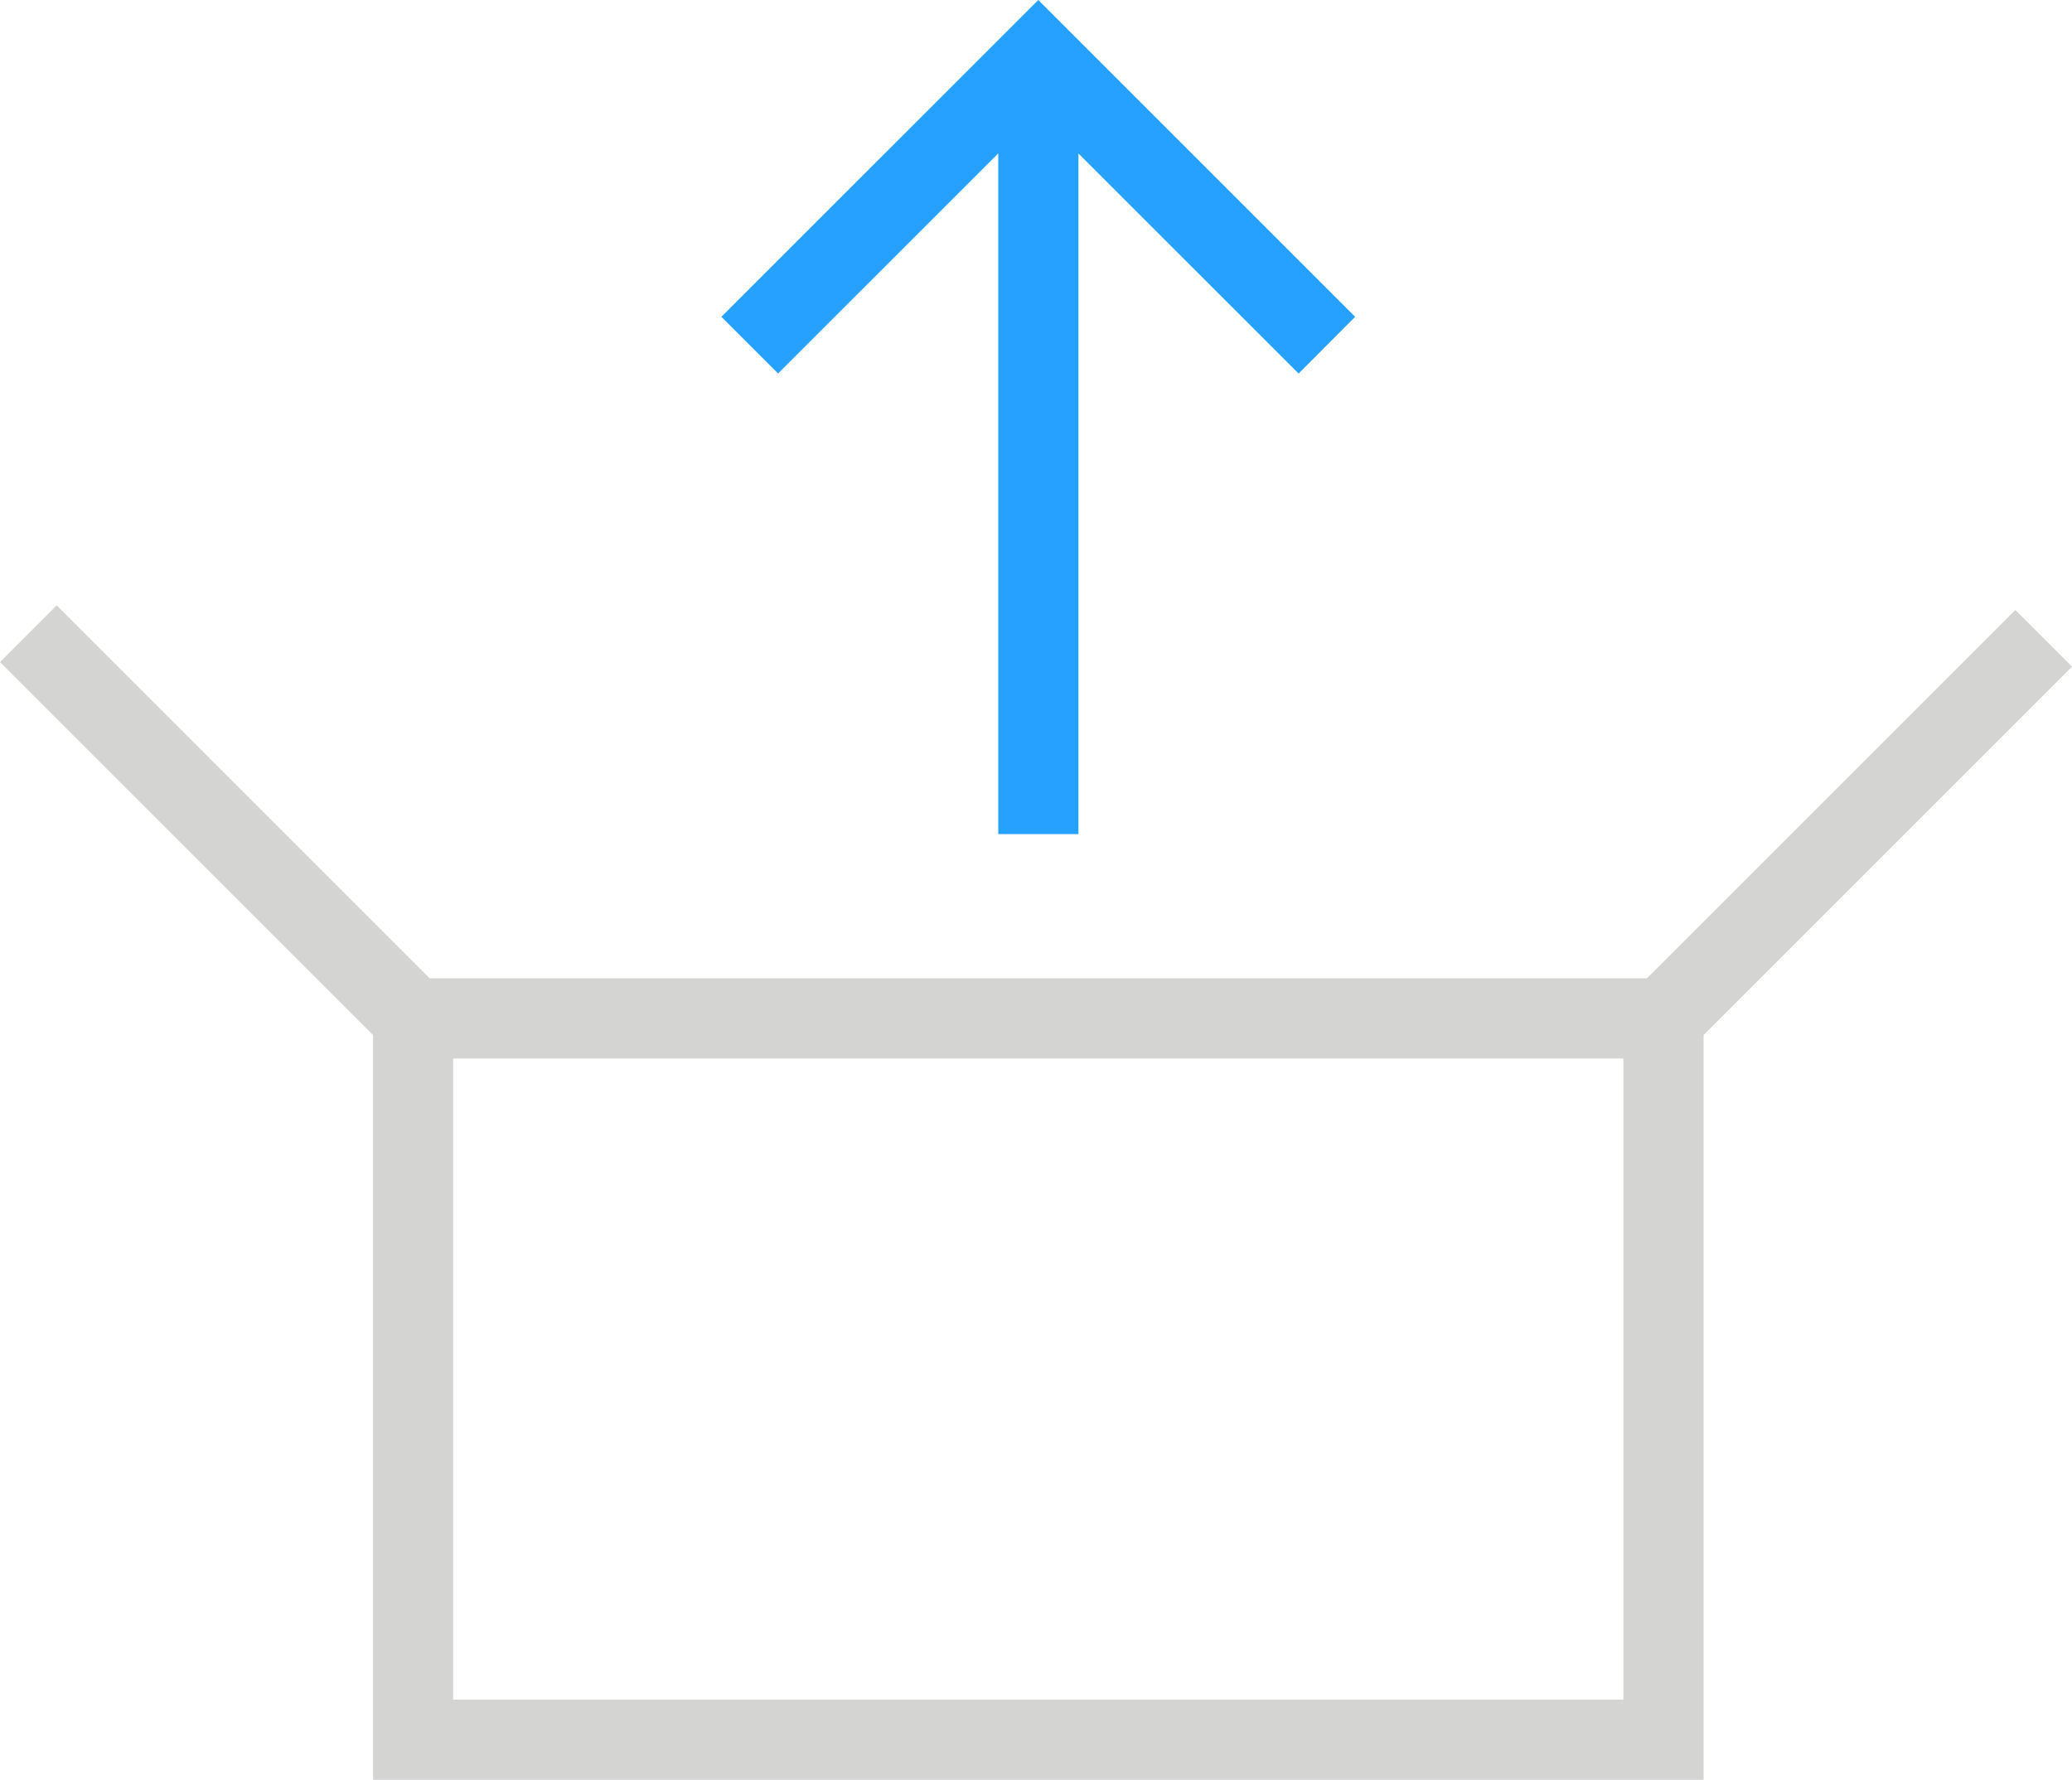 <svg id="icon_deploy" xmlns="http://www.w3.org/2000/svg" width="58.2" height="50" viewBox="0 0 58.2 50">
  <path id="Path_13746" data-name="Path 13746" d="M12.729,27.836H45.6V45.848H12.729ZM0,16.7,10.478,27.176V48.1H47.853V27.176L58.2,16.829l-1.592-1.592L46.261,25.585H12.069L1.592,15.107Z" transform="translate(0 1.9)" fill="#d4d4d3"/>
  <path id="Path_13747" data-name="Path 13747" d="M26.9,0,18,8.9l1.592,1.592,6.184-6.183V23.432h2.252V4.311l6.184,6.183L35.8,8.9Z" transform="translate(2.264)" fill="#26a1ff"/>
</svg>
